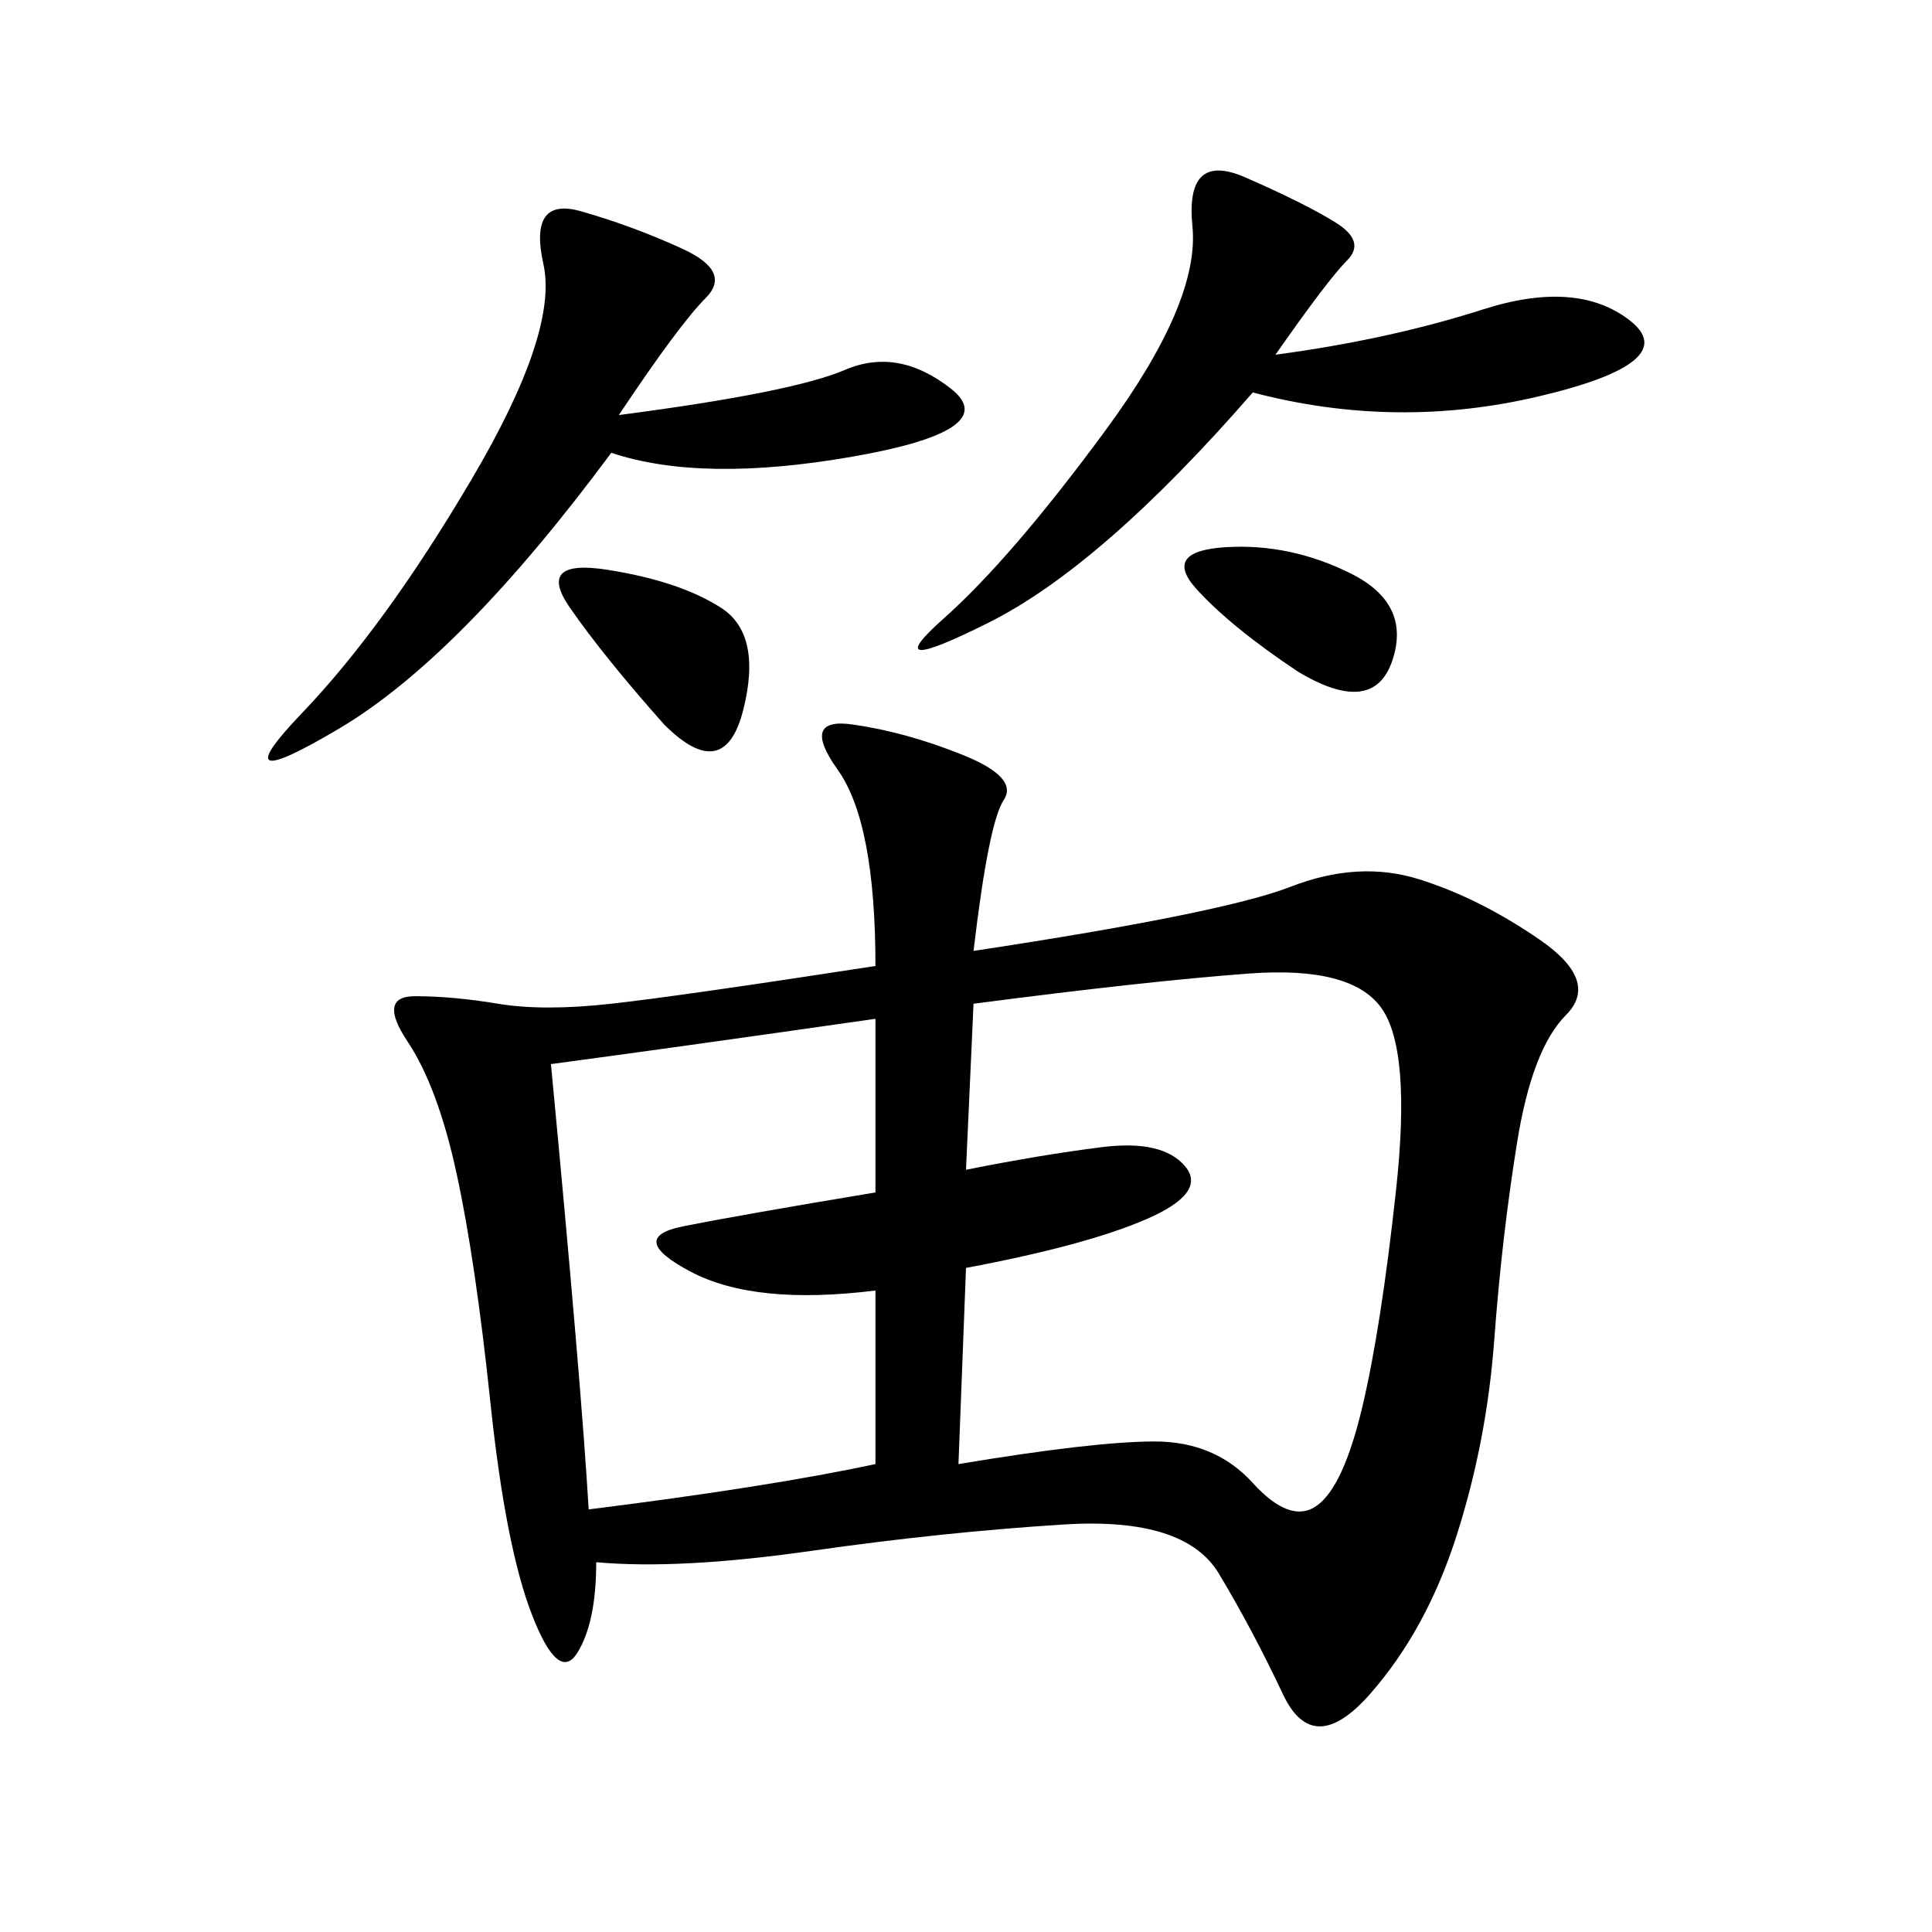 <svg xmlns="http://www.w3.org/2000/svg" xmlns:xlink="http://www.w3.org/1999/xlink" width="300" height="300"><path d="M135.94 150Q135.94 127.73 130.08 119.53Q124.22 111.33 132.42 112.50Q140.63 113.67 149.41 117.19Q158.20 120.70 155.86 124.22Q153.52 127.73 151.17 147.66L151.17 147.66Q189.84 141.80 200.39 137.70Q210.94 133.59 220.31 136.52Q229.69 139.45 239.06 145.90Q248.44 152.34 243.16 157.62Q237.89 162.89 235.55 177.54Q233.20 192.19 232.03 208.01Q230.86 223.83 226.17 238.48Q221.48 253.13 212.70 263.09Q203.91 273.05 199.22 263.09Q194.53 253.13 189.26 244.34Q183.98 235.55 165.23 236.72Q146.48 237.89 125.98 240.82Q105.47 243.75 92.58 242.58L92.58 242.58Q92.58 251.95 89.65 256.64Q86.72 261.33 82.62 250.78Q78.52 240.23 76.17 217.97Q73.83 195.70 70.90 182.23Q67.97 168.75 63.28 161.72Q58.59 154.69 64.45 154.69L64.45 154.69Q70.31 154.69 77.34 155.86Q84.38 157.03 94.92 155.86Q105.47 154.69 135.94 150L135.94 150ZM150 181.64Q161.72 179.30 171.09 178.13Q180.47 176.95 183.98 181.05Q187.50 185.16 178.13 189.26Q168.75 193.36 150 196.88L150 196.88L148.83 227.34Q169.92 223.83 179.30 223.83L179.30 223.83Q188.67 223.83 194.53 230.27Q200.39 236.72 204.49 233.79Q208.59 230.86 211.52 218.55Q214.45 206.25 216.80 184.57Q219.14 162.89 214.45 156.45Q209.77 150 193.95 151.17Q178.13 152.34 151.17 155.86L151.17 155.86L150 181.64ZM85.55 165.23Q90.23 214.45 91.41 234.38L91.41 234.38Q119.53 230.86 135.94 227.34L135.94 227.34L135.94 200.39Q117.19 202.73 107.23 197.46Q97.27 192.19 106.05 190.43Q114.84 188.67 135.94 185.16L135.94 185.16L135.94 158.20Q103.13 162.89 85.55 165.23L85.55 165.23ZM96.09 64.45Q123.05 60.94 131.25 57.42Q139.45 53.91 147.66 60.35Q155.86 66.80 132.42 70.90Q108.98 75 94.92 70.31L94.92 70.31Q71.48 101.95 52.73 113.09Q33.98 124.22 46.88 110.74Q59.77 97.27 73.24 74.41Q86.72 51.56 84.38 41.02Q82.03 30.47 90.23 32.81Q98.44 35.16 106.05 38.67Q113.67 42.19 109.57 46.29Q105.47 50.39 96.09 64.45L96.09 64.45ZM198.05 55.08Q215.63 52.73 230.27 48.05Q244.92 43.36 253.13 49.80Q261.33 56.25 239.06 61.52Q216.80 66.80 194.53 60.94L194.53 60.94Q171.09 87.89 153.52 96.68Q135.94 105.47 146.48 96.09Q157.03 86.72 171.68 66.80Q186.33 46.88 185.16 35.16Q183.98 23.44 193.36 27.54Q202.73 31.64 207.42 34.57Q212.11 37.50 209.18 40.43Q206.25 43.36 198.05 55.08L198.05 55.08ZM103.13 112.50Q93.75 101.95 88.48 94.34Q83.20 86.72 94.34 88.48Q105.47 90.23 111.91 94.34Q118.36 98.44 115.43 110.16Q112.50 121.88 103.13 112.50L103.13 112.50ZM201.56 104.30Q191.02 97.27 185.74 91.41Q180.47 85.55 190.43 84.96Q200.39 84.38 209.77 89.06Q219.14 93.75 216.21 102.54Q213.28 111.33 201.56 104.30L201.56 104.30Z"/></svg>